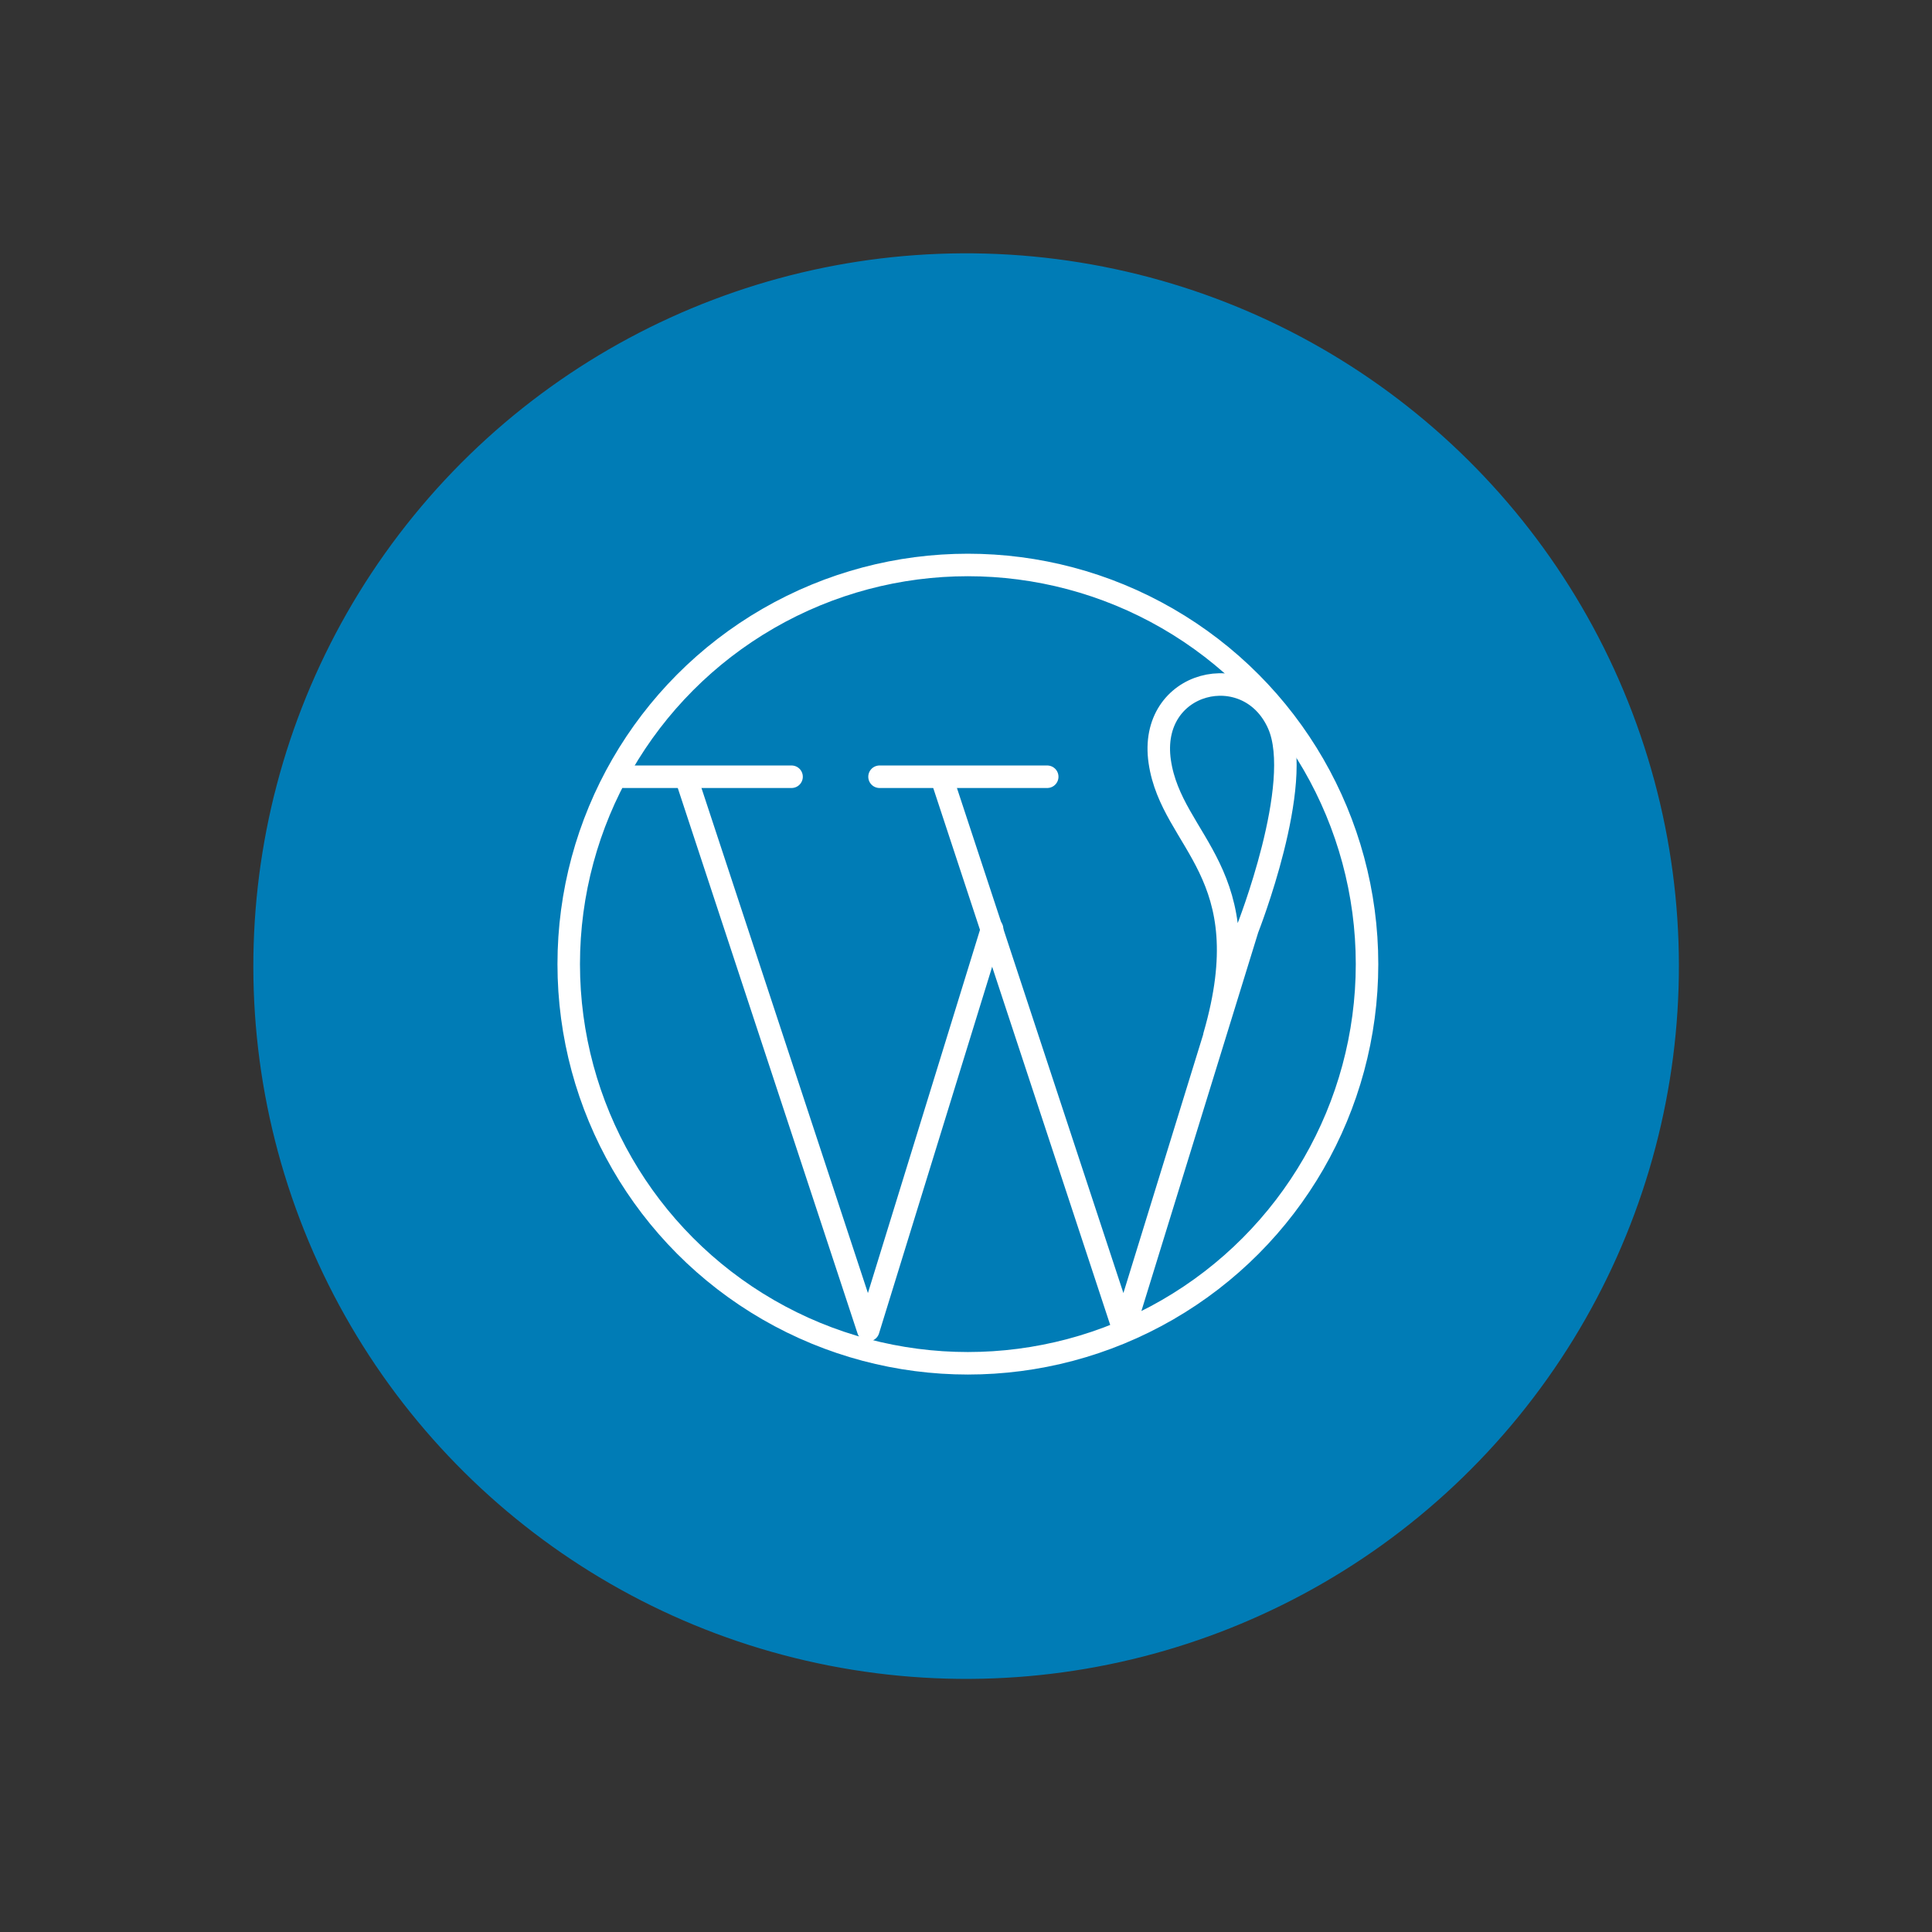 <?xml version="1.0" encoding="UTF-8"?>
<svg id="Livello_1" data-name="Livello 1" xmlns="http://www.w3.org/2000/svg" viewBox="0 0 103 103">
  <rect x="0" y="0" width="103" height="103" fill="#333333" stroke="none"/>
  <defs>
    <style>
      .cls-1 {
        fill: none;
        stroke: #fff;
        stroke-linecap: round;
        stroke-linejoin: round;
        stroke-width: 1.2px;
      }

      .cls-2 {
        fill: #007cb6;
      }
    </style>
  </defs>
  <circle class="cls-2" cx="51.5" cy="51.5" r="38" transform="translate(-7.55 94.13) rotate(-80.82)"/>
  <circle class="cls-1" cx="51.6" cy="51.4" r="21.28"/>
  <line class="cls-1" x1="42.2" y1="41.41" x2="33.26" y2="41.41"/>
  <polyline class="cls-1" points="36.62 41.57 46.29 70.91 52.89 49.52"/>
  <line class="cls-1" x1="55.83" y1="41.41" x2="46.89" y2="41.41"/>
  <path class="cls-1" d="M50.24,41.57l9.67,29.34,6.6-21.39s3.05-7.74,1.65-10.91c-1.6-3.63-6.97-2.35-6.33,2s5.45,5.86,2.91,14.61"/>
</svg>